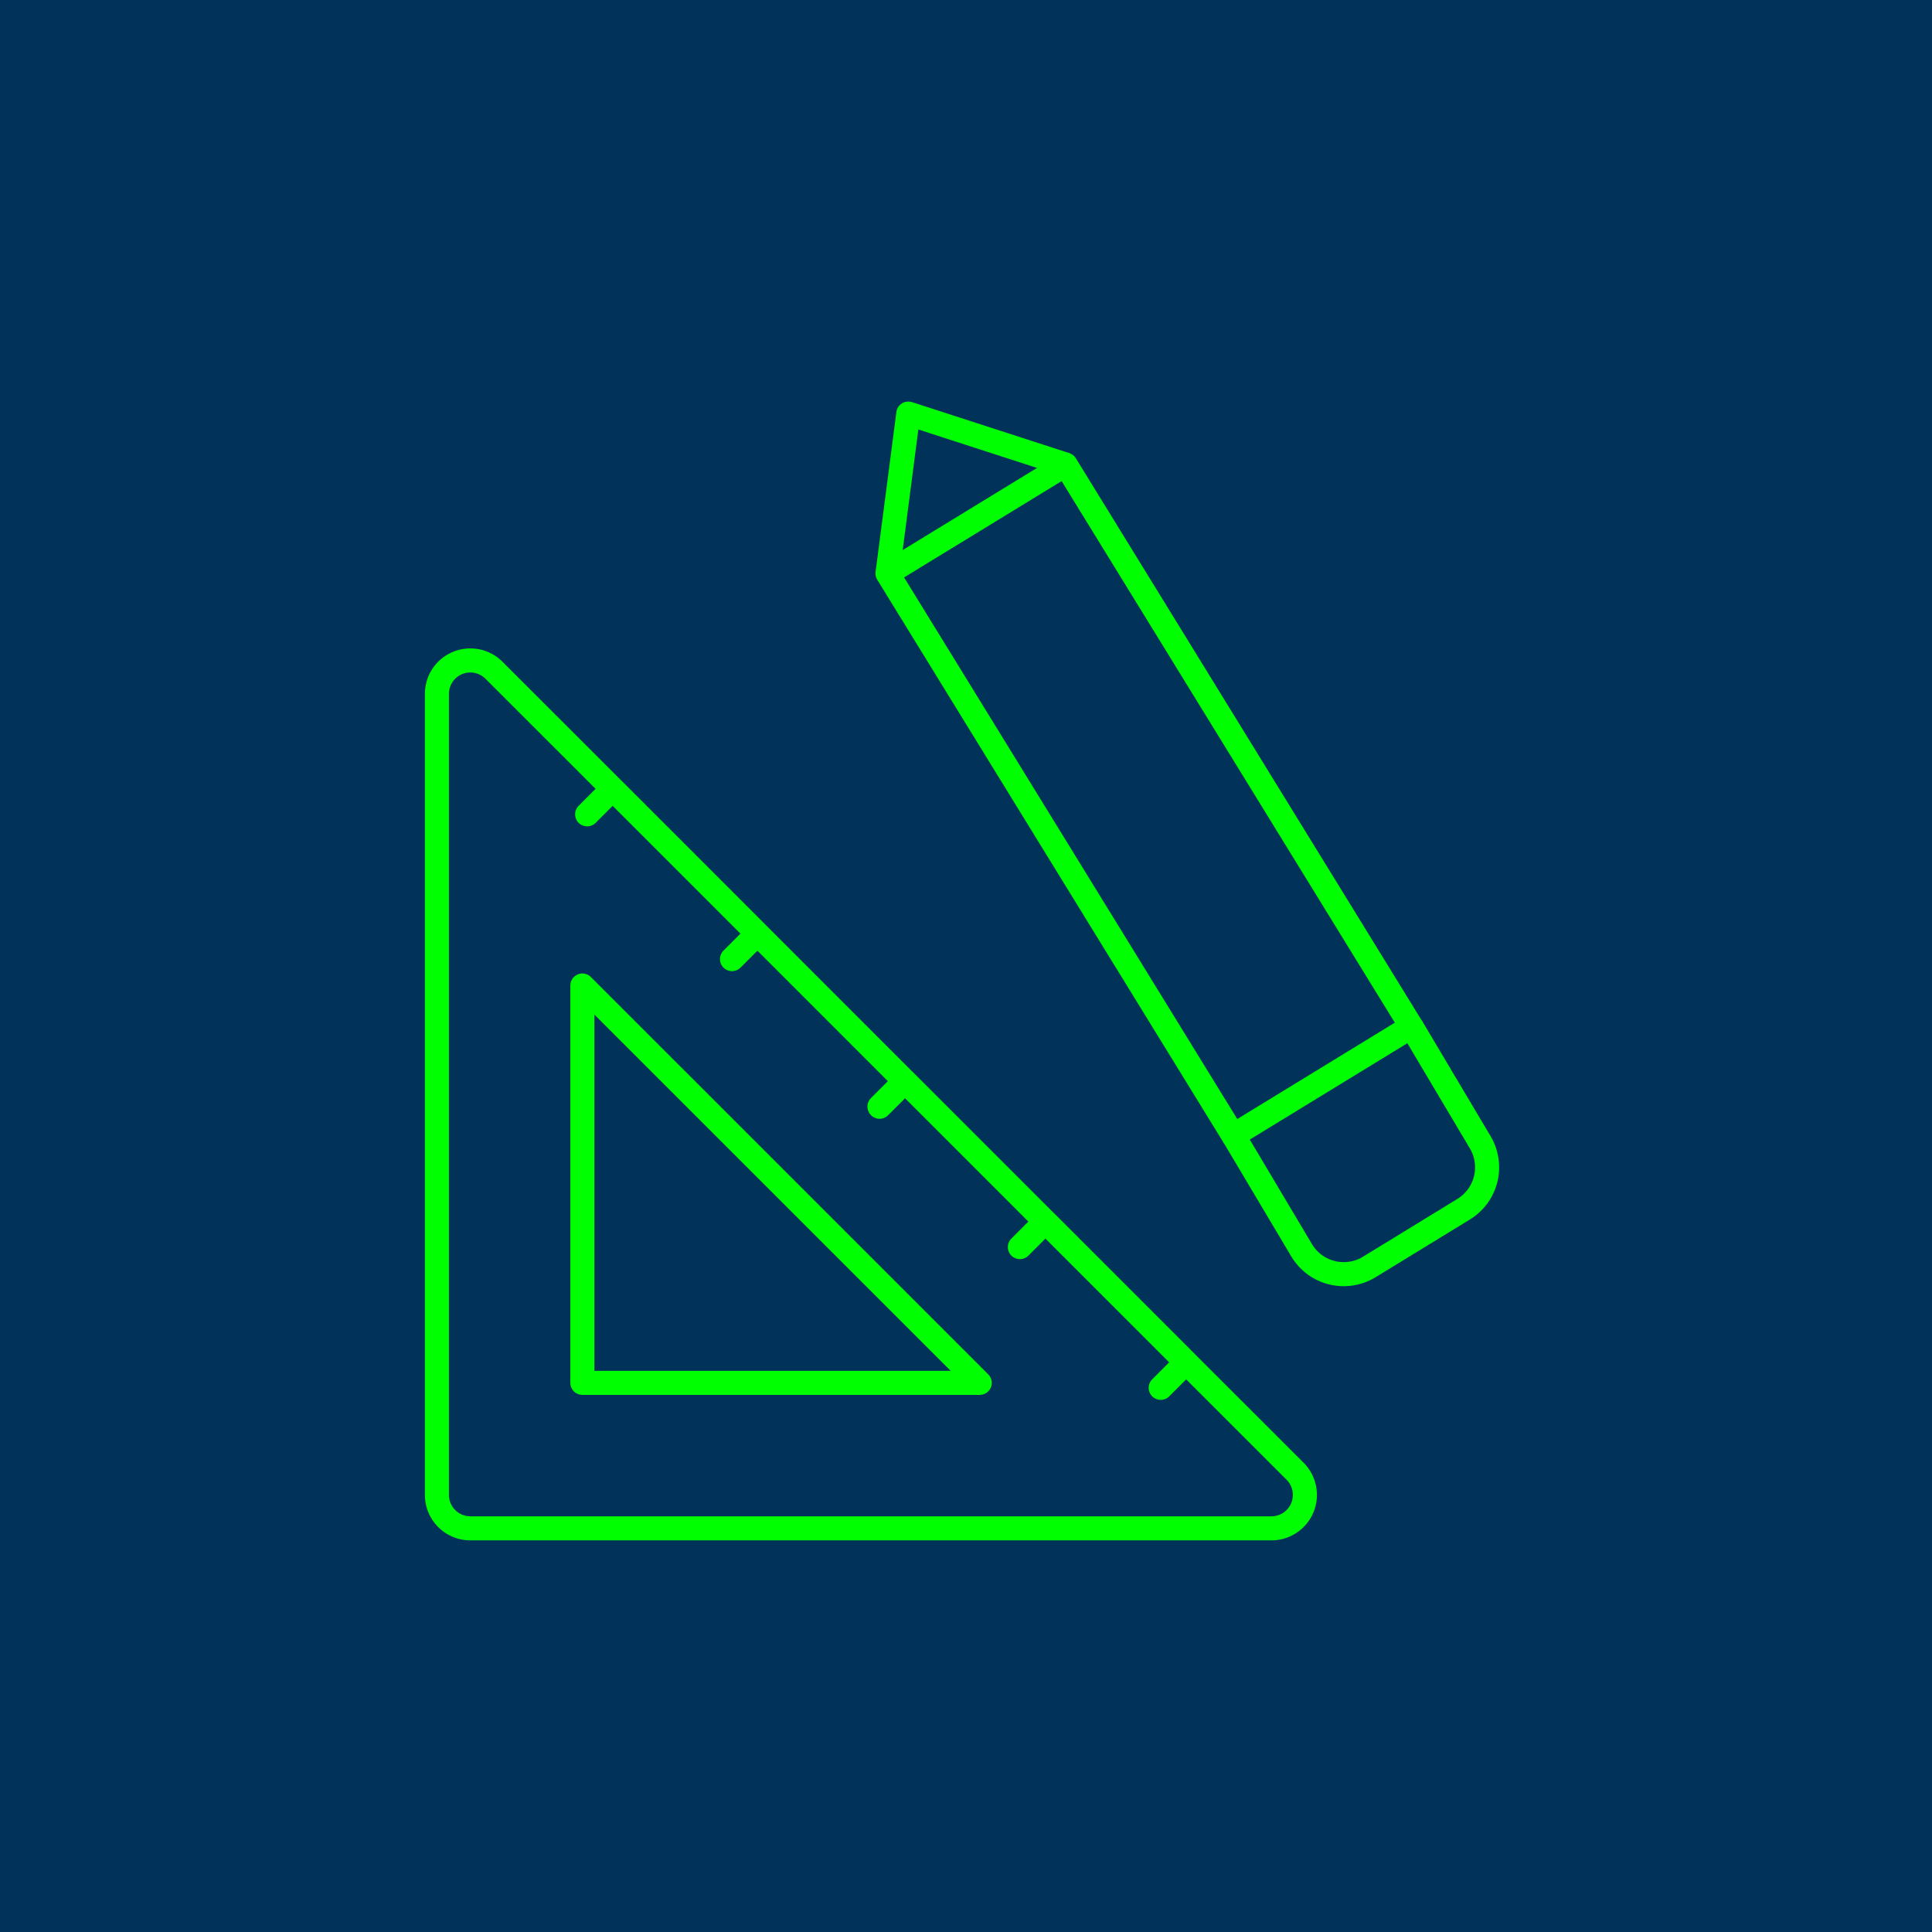 <?xml version="1.0" encoding="UTF-8"?> <svg xmlns="http://www.w3.org/2000/svg" width="241" height="241" viewBox="0 0 241 241"><g id="Group_819" data-name="Group 819" transform="translate(-560 -2251)"><g id="Rectangle_537" data-name="Rectangle 537" transform="translate(560 2251)" fill="#00325a" stroke="#00325a" stroke-width="2"><rect width="241" height="241" stroke="none"></rect><rect x="1" y="1" width="239" height="239" fill="none"></rect></g><g id="DOEST_ICON_Factory-Performance-Design_GREEN" transform="translate(888.033 2160.463)"><path id="Path_2035" data-name="Path 2035" d="M-250.947,162.067l2.591-19.939,19.623,6.358" transform="translate(33.625 0)" fill="none" stroke="lime" stroke-linejoin="round" stroke-width="3"></path><path id="Path_2036" data-name="Path 2036" d="M-185.6,214.8l-22.214,13.584-43.135-70.118,22.214-13.581Z" transform="translate(33.625 3.803)" fill="none" stroke="lime" stroke-linejoin="round" stroke-width="3"></path><path id="Path_2037" data-name="Path 2037" d="M-270.952,154.815a4.173,4.173,0,0,1,4.534.906l14.806,14.8-3.178,3.173v0l3.178-3.181,18.066,18.071-3.176,3.173,0,0,3.173-3.171L-215.139,207l-3.176,3.173-.007-.025,3.168-3.173,17.523,17.526-3.178,3.178h0l3.188-3.178,17.553,17.556-3.176,3.178h0l3.176-3.173,13.591,13.584a4.179,4.179,0,0,1,.9,4.542,4.177,4.177,0,0,1-3.85,2.576h-99.941a4.171,4.171,0,0,1-4.164-4.169V158.67A4.169,4.169,0,0,1-270.952,154.815Z" transform="translate(0 18.42)" fill="none" stroke="lime" stroke-linejoin="round" stroke-width="3"></path><path id="Path_2038" data-name="Path 2038" d="M-266.242,220.358h49.567l-49.567-49.564Z" transform="translate(10.854 42.678)" fill="none" stroke="lime" stroke-linejoin="round" stroke-width="3"></path><path id="Path_2039" data-name="Path 2039" d="M-211.4,172.851l8.539,14.368a6.124,6.124,0,0,1-2.026,8.417l-11.764,7.2a6.117,6.117,0,0,1-8.417-2.026l-8.541-14.36" transform="translate(59.431 45.739)" fill="none" stroke="lime" stroke-linejoin="round" stroke-width="3"></path></g></g></svg> 